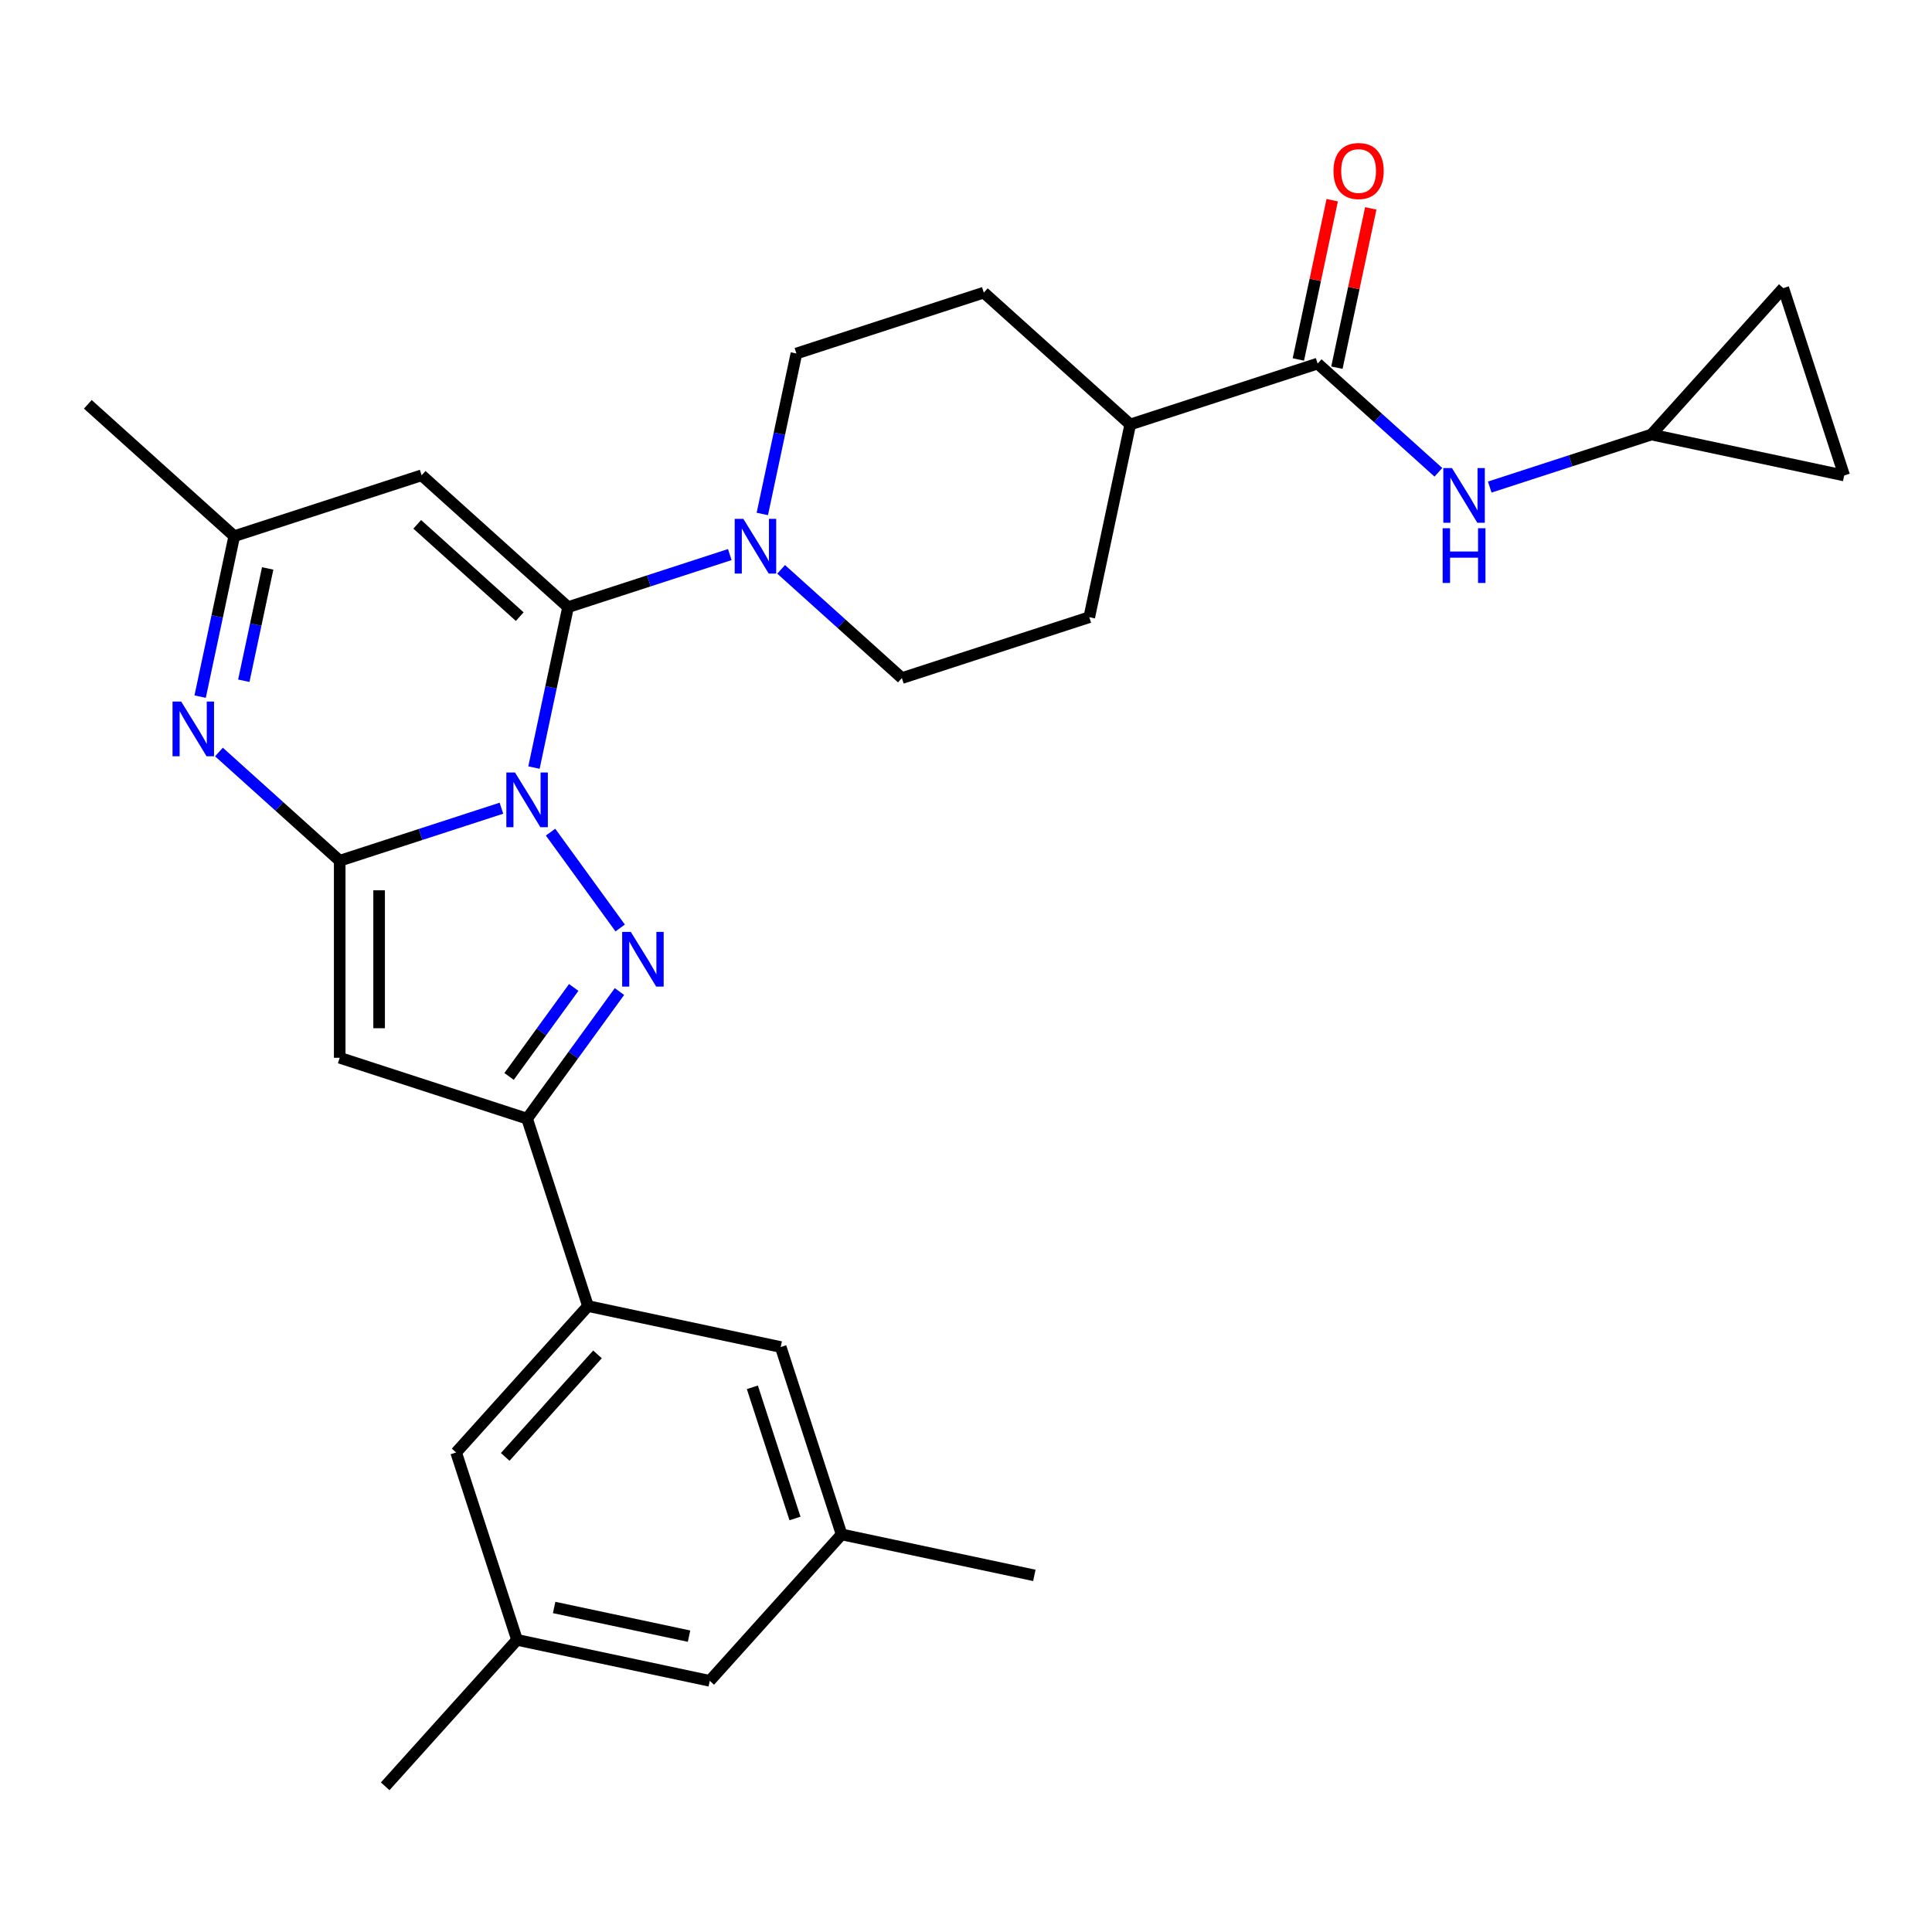 <?xml version='1.0' encoding='iso-8859-1'?>
<svg version='1.1' baseProfile='full'
              xmlns='http://www.w3.org/2000/svg'
                      xmlns:rdkit='http://www.rdkit.org/xml'
                      xmlns:xlink='http://www.w3.org/1999/xlink'
                  xml:space='preserve'
width='1000px' height='1000px' viewBox='0 0 1000 1000'>
<!-- END OF HEADER -->
<rect style='opacity:1.0;fill:#FFFFFF;stroke:none' width='1000' height='1000' x='0' y='0'> </rect>
<path class='bond-0' d='M 259.535,418.323 L 217.683,431.921' style='fill:none;fill-rule:evenodd;stroke:#0000FF;stroke-width:6px;stroke-linecap:butt;stroke-linejoin:miter;stroke-opacity:1' />
<path class='bond-0' d='M 217.683,431.921 L 175.831,445.52' style='fill:none;fill-rule:evenodd;stroke:#000000;stroke-width:6px;stroke-linecap:butt;stroke-linejoin:miter;stroke-opacity:1' />
<path class='bond-1' d='M 276.376,397.295 L 285.202,355.771' style='fill:none;fill-rule:evenodd;stroke:#0000FF;stroke-width:6px;stroke-linecap:butt;stroke-linejoin:miter;stroke-opacity:1' />
<path class='bond-1' d='M 285.202,355.771 L 294.029,314.248' style='fill:none;fill-rule:evenodd;stroke:#000000;stroke-width:6px;stroke-linecap:butt;stroke-linejoin:miter;stroke-opacity:1' />
<path class='bond-2' d='M 284.965,430.714 L 321.005,480.319' style='fill:none;fill-rule:evenodd;stroke:#0000FF;stroke-width:6px;stroke-linecap:butt;stroke-linejoin:miter;stroke-opacity:1' />
<path class='bond-3' d='M 175.831,445.52 L 175.831,547.505' style='fill:none;fill-rule:evenodd;stroke:#000000;stroke-width:6px;stroke-linecap:butt;stroke-linejoin:miter;stroke-opacity:1' />
<path class='bond-3' d='M 196.228,460.818 L 196.228,532.207' style='fill:none;fill-rule:evenodd;stroke:#000000;stroke-width:6px;stroke-linecap:butt;stroke-linejoin:miter;stroke-opacity:1' />
<path class='bond-5' d='M 175.831,445.52 L 144.58,417.382' style='fill:none;fill-rule:evenodd;stroke:#000000;stroke-width:6px;stroke-linecap:butt;stroke-linejoin:miter;stroke-opacity:1' />
<path class='bond-5' d='M 144.58,417.382 L 113.33,389.244' style='fill:none;fill-rule:evenodd;stroke:#0000FF;stroke-width:6px;stroke-linecap:butt;stroke-linejoin:miter;stroke-opacity:1' />
<path class='bond-6' d='M 294.029,314.248 L 218.239,246.006' style='fill:none;fill-rule:evenodd;stroke:#000000;stroke-width:6px;stroke-linecap:butt;stroke-linejoin:miter;stroke-opacity:1' />
<path class='bond-6' d='M 269.012,319.169 L 215.959,271.4' style='fill:none;fill-rule:evenodd;stroke:#000000;stroke-width:6px;stroke-linecap:butt;stroke-linejoin:miter;stroke-opacity:1' />
<path class='bond-7' d='M 294.029,314.248 L 335.881,300.649' style='fill:none;fill-rule:evenodd;stroke:#000000;stroke-width:6px;stroke-linecap:butt;stroke-linejoin:miter;stroke-opacity:1' />
<path class='bond-7' d='M 335.881,300.649 L 377.733,287.05' style='fill:none;fill-rule:evenodd;stroke:#0000FF;stroke-width:6px;stroke-linecap:butt;stroke-linejoin:miter;stroke-opacity:1' />
<path class='bond-4' d='M 320.63,513.222 L 296.727,546.121' style='fill:none;fill-rule:evenodd;stroke:#0000FF;stroke-width:6px;stroke-linecap:butt;stroke-linejoin:miter;stroke-opacity:1' />
<path class='bond-4' d='M 296.727,546.121 L 272.825,579.021' style='fill:none;fill-rule:evenodd;stroke:#000000;stroke-width:6px;stroke-linecap:butt;stroke-linejoin:miter;stroke-opacity:1' />
<path class='bond-4' d='M 296.958,511.103 L 280.226,534.132' style='fill:none;fill-rule:evenodd;stroke:#0000FF;stroke-width:6px;stroke-linecap:butt;stroke-linejoin:miter;stroke-opacity:1' />
<path class='bond-4' d='M 280.226,534.132 L 263.494,557.162' style='fill:none;fill-rule:evenodd;stroke:#000000;stroke-width:6px;stroke-linecap:butt;stroke-linejoin:miter;stroke-opacity:1' />
<path class='bond-29' d='M 175.831,547.505 L 272.825,579.021' style='fill:none;fill-rule:evenodd;stroke:#000000;stroke-width:6px;stroke-linecap:butt;stroke-linejoin:miter;stroke-opacity:1' />
<path class='bond-10' d='M 272.825,579.021 L 304.34,676.015' style='fill:none;fill-rule:evenodd;stroke:#000000;stroke-width:6px;stroke-linecap:butt;stroke-linejoin:miter;stroke-opacity:1' />
<path class='bond-30' d='M 103.592,360.568 L 112.418,319.045' style='fill:none;fill-rule:evenodd;stroke:#0000FF;stroke-width:6px;stroke-linecap:butt;stroke-linejoin:miter;stroke-opacity:1' />
<path class='bond-30' d='M 112.418,319.045 L 121.245,277.521' style='fill:none;fill-rule:evenodd;stroke:#000000;stroke-width:6px;stroke-linecap:butt;stroke-linejoin:miter;stroke-opacity:1' />
<path class='bond-30' d='M 126.192,352.352 L 132.37,323.286' style='fill:none;fill-rule:evenodd;stroke:#0000FF;stroke-width:6px;stroke-linecap:butt;stroke-linejoin:miter;stroke-opacity:1' />
<path class='bond-30' d='M 132.37,323.286 L 138.548,294.219' style='fill:none;fill-rule:evenodd;stroke:#000000;stroke-width:6px;stroke-linecap:butt;stroke-linejoin:miter;stroke-opacity:1' />
<path class='bond-9' d='M 218.239,246.006 L 121.245,277.521' style='fill:none;fill-rule:evenodd;stroke:#000000;stroke-width:6px;stroke-linecap:butt;stroke-linejoin:miter;stroke-opacity:1' />
<path class='bond-18' d='M 404.312,294.698 L 435.562,322.836' style='fill:none;fill-rule:evenodd;stroke:#0000FF;stroke-width:6px;stroke-linecap:butt;stroke-linejoin:miter;stroke-opacity:1' />
<path class='bond-18' d='M 435.562,322.836 L 466.813,350.974' style='fill:none;fill-rule:evenodd;stroke:#000000;stroke-width:6px;stroke-linecap:butt;stroke-linejoin:miter;stroke-opacity:1' />
<path class='bond-19' d='M 394.574,266.023 L 403.4,224.499' style='fill:none;fill-rule:evenodd;stroke:#0000FF;stroke-width:6px;stroke-linecap:butt;stroke-linejoin:miter;stroke-opacity:1' />
<path class='bond-19' d='M 403.4,224.499 L 412.227,182.975' style='fill:none;fill-rule:evenodd;stroke:#000000;stroke-width:6px;stroke-linecap:butt;stroke-linejoin:miter;stroke-opacity:1' />
<path class='bond-8' d='M 682.005,188.187 L 585.011,219.702' style='fill:none;fill-rule:evenodd;stroke:#000000;stroke-width:6px;stroke-linecap:butt;stroke-linejoin:miter;stroke-opacity:1' />
<path class='bond-11' d='M 682.005,188.187 L 713.255,216.324' style='fill:none;fill-rule:evenodd;stroke:#000000;stroke-width:6px;stroke-linecap:butt;stroke-linejoin:miter;stroke-opacity:1' />
<path class='bond-11' d='M 713.255,216.324 L 744.505,244.462' style='fill:none;fill-rule:evenodd;stroke:#0000FF;stroke-width:6px;stroke-linecap:butt;stroke-linejoin:miter;stroke-opacity:1' />
<path class='bond-20' d='M 691.98,190.307 L 700.743,149.083' style='fill:none;fill-rule:evenodd;stroke:#000000;stroke-width:6px;stroke-linecap:butt;stroke-linejoin:miter;stroke-opacity:1' />
<path class='bond-20' d='M 700.743,149.083 L 709.505,107.86' style='fill:none;fill-rule:evenodd;stroke:#FF0000;stroke-width:6px;stroke-linecap:butt;stroke-linejoin:miter;stroke-opacity:1' />
<path class='bond-20' d='M 672.029,186.066 L 680.791,144.843' style='fill:none;fill-rule:evenodd;stroke:#000000;stroke-width:6px;stroke-linecap:butt;stroke-linejoin:miter;stroke-opacity:1' />
<path class='bond-20' d='M 680.791,144.843 L 689.554,103.619' style='fill:none;fill-rule:evenodd;stroke:#FF0000;stroke-width:6px;stroke-linecap:butt;stroke-linejoin:miter;stroke-opacity:1' />
<path class='bond-26' d='M 121.245,277.521 L 45.455,209.28' style='fill:none;fill-rule:evenodd;stroke:#000000;stroke-width:6px;stroke-linecap:butt;stroke-linejoin:miter;stroke-opacity:1' />
<path class='bond-16' d='M 304.34,676.015 L 236.098,751.805' style='fill:none;fill-rule:evenodd;stroke:#000000;stroke-width:6px;stroke-linecap:butt;stroke-linejoin:miter;stroke-opacity:1' />
<path class='bond-16' d='M 309.262,701.031 L 261.492,754.084' style='fill:none;fill-rule:evenodd;stroke:#000000;stroke-width:6px;stroke-linecap:butt;stroke-linejoin:miter;stroke-opacity:1' />
<path class='bond-17' d='M 304.34,676.015 L 404.097,697.218' style='fill:none;fill-rule:evenodd;stroke:#000000;stroke-width:6px;stroke-linecap:butt;stroke-linejoin:miter;stroke-opacity:1' />
<path class='bond-12' d='M 771.084,252.11 L 812.936,238.512' style='fill:none;fill-rule:evenodd;stroke:#0000FF;stroke-width:6px;stroke-linecap:butt;stroke-linejoin:miter;stroke-opacity:1' />
<path class='bond-12' d='M 812.936,238.512 L 854.789,224.913' style='fill:none;fill-rule:evenodd;stroke:#000000;stroke-width:6px;stroke-linecap:butt;stroke-linejoin:miter;stroke-opacity:1' />
<path class='bond-13' d='M 854.789,224.913 L 923.03,149.123' style='fill:none;fill-rule:evenodd;stroke:#000000;stroke-width:6px;stroke-linecap:butt;stroke-linejoin:miter;stroke-opacity:1' />
<path class='bond-14' d='M 854.789,224.913 L 954.545,246.117' style='fill:none;fill-rule:evenodd;stroke:#000000;stroke-width:6px;stroke-linecap:butt;stroke-linejoin:miter;stroke-opacity:1' />
<path class='bond-33' d='M 923.03,149.123 L 954.545,246.117' style='fill:none;fill-rule:evenodd;stroke:#000000;stroke-width:6px;stroke-linecap:butt;stroke-linejoin:miter;stroke-opacity:1' />
<path class='bond-15' d='M 585.011,219.702 L 509.221,151.46' style='fill:none;fill-rule:evenodd;stroke:#000000;stroke-width:6px;stroke-linecap:butt;stroke-linejoin:miter;stroke-opacity:1' />
<path class='bond-31' d='M 585.011,219.702 L 563.807,319.459' style='fill:none;fill-rule:evenodd;stroke:#000000;stroke-width:6px;stroke-linecap:butt;stroke-linejoin:miter;stroke-opacity:1' />
<path class='bond-22' d='M 236.098,751.805 L 267.613,848.799' style='fill:none;fill-rule:evenodd;stroke:#000000;stroke-width:6px;stroke-linecap:butt;stroke-linejoin:miter;stroke-opacity:1' />
<path class='bond-21' d='M 404.097,697.218 L 435.612,794.212' style='fill:none;fill-rule:evenodd;stroke:#000000;stroke-width:6px;stroke-linecap:butt;stroke-linejoin:miter;stroke-opacity:1' />
<path class='bond-21' d='M 389.425,718.071 L 411.486,785.966' style='fill:none;fill-rule:evenodd;stroke:#000000;stroke-width:6px;stroke-linecap:butt;stroke-linejoin:miter;stroke-opacity:1' />
<path class='bond-23' d='M 466.813,350.974 L 563.807,319.459' style='fill:none;fill-rule:evenodd;stroke:#000000;stroke-width:6px;stroke-linecap:butt;stroke-linejoin:miter;stroke-opacity:1' />
<path class='bond-24' d='M 412.227,182.975 L 509.221,151.46' style='fill:none;fill-rule:evenodd;stroke:#000000;stroke-width:6px;stroke-linecap:butt;stroke-linejoin:miter;stroke-opacity:1' />
<path class='bond-25' d='M 435.612,794.212 L 367.37,870.003' style='fill:none;fill-rule:evenodd;stroke:#000000;stroke-width:6px;stroke-linecap:butt;stroke-linejoin:miter;stroke-opacity:1' />
<path class='bond-27' d='M 435.612,794.212 L 535.369,815.416' style='fill:none;fill-rule:evenodd;stroke:#000000;stroke-width:6px;stroke-linecap:butt;stroke-linejoin:miter;stroke-opacity:1' />
<path class='bond-28' d='M 267.613,848.799 L 199.372,924.589' style='fill:none;fill-rule:evenodd;stroke:#000000;stroke-width:6px;stroke-linecap:butt;stroke-linejoin:miter;stroke-opacity:1' />
<path class='bond-32' d='M 267.613,848.799 L 367.37,870.003' style='fill:none;fill-rule:evenodd;stroke:#000000;stroke-width:6px;stroke-linecap:butt;stroke-linejoin:miter;stroke-opacity:1' />
<path class='bond-32' d='M 286.818,832.028 L 356.648,846.871' style='fill:none;fill-rule:evenodd;stroke:#000000;stroke-width:6px;stroke-linecap:butt;stroke-linejoin:miter;stroke-opacity:1' />
<path  class='atom-0' d='M 266.565 399.844
L 275.845 414.844
Q 276.765 416.324, 278.245 419.004
Q 279.725 421.684, 279.805 421.844
L 279.805 399.844
L 283.565 399.844
L 283.565 428.164
L 279.685 428.164
L 269.725 411.764
Q 268.565 409.844, 267.325 407.644
Q 266.125 405.444, 265.765 404.764
L 265.765 428.164
L 262.085 428.164
L 262.085 399.844
L 266.565 399.844
' fill='#0000FF'/>
<path  class='atom-3' d='M 326.51 482.352
L 335.79 497.352
Q 336.71 498.832, 338.19 501.512
Q 339.67 504.192, 339.75 504.352
L 339.75 482.352
L 343.51 482.352
L 343.51 510.672
L 339.63 510.672
L 329.67 494.272
Q 328.51 492.352, 327.27 490.152
Q 326.07 487.952, 325.71 487.272
L 325.71 510.672
L 322.03 510.672
L 322.03 482.352
L 326.51 482.352
' fill='#0000FF'/>
<path  class='atom-6' d='M 93.781 363.118
L 103.061 378.118
Q 103.981 379.598, 105.461 382.278
Q 106.941 384.958, 107.021 385.118
L 107.021 363.118
L 110.781 363.118
L 110.781 391.438
L 106.901 391.438
L 96.941 375.038
Q 95.781 373.118, 94.541 370.918
Q 93.341 368.718, 92.981 368.038
L 92.981 391.438
L 89.301 391.438
L 89.301 363.118
L 93.781 363.118
' fill='#0000FF'/>
<path  class='atom-8' d='M 384.763 268.572
L 394.043 283.572
Q 394.963 285.052, 396.443 287.732
Q 397.923 290.412, 398.003 290.572
L 398.003 268.572
L 401.763 268.572
L 401.763 296.892
L 397.883 296.892
L 387.923 280.492
Q 386.763 278.572, 385.523 276.372
Q 384.323 274.172, 383.963 273.492
L 383.963 296.892
L 380.283 296.892
L 380.283 268.572
L 384.763 268.572
' fill='#0000FF'/>
<path  class='atom-12' d='M 751.535 242.268
L 760.815 257.268
Q 761.735 258.748, 763.215 261.428
Q 764.695 264.108, 764.775 264.268
L 764.775 242.268
L 768.535 242.268
L 768.535 270.588
L 764.655 270.588
L 754.695 254.188
Q 753.535 252.268, 752.295 250.068
Q 751.095 247.868, 750.735 247.188
L 750.735 270.588
L 747.055 270.588
L 747.055 242.268
L 751.535 242.268
' fill='#0000FF'/>
<path  class='atom-12' d='M 746.715 273.42
L 750.555 273.42
L 750.555 285.46
L 765.035 285.46
L 765.035 273.42
L 768.875 273.42
L 768.875 301.74
L 765.035 301.74
L 765.035 288.66
L 750.555 288.66
L 750.555 301.74
L 746.715 301.74
L 746.715 273.42
' fill='#0000FF'/>
<path  class='atom-21' d='M 690.209 88.51
Q 690.209 81.71, 693.569 77.91
Q 696.929 74.11, 703.209 74.11
Q 709.489 74.11, 712.849 77.91
Q 716.209 81.71, 716.209 88.51
Q 716.209 95.39, 712.809 99.31
Q 709.409 103.19, 703.209 103.19
Q 696.969 103.19, 693.569 99.31
Q 690.209 95.43, 690.209 88.51
M 703.209 99.99
Q 707.529 99.99, 709.849 97.11
Q 712.209 94.19, 712.209 88.51
Q 712.209 82.95, 709.849 80.15
Q 707.529 77.31, 703.209 77.31
Q 698.889 77.31, 696.529 80.11
Q 694.209 82.91, 694.209 88.51
Q 694.209 94.23, 696.529 97.11
Q 698.889 99.99, 703.209 99.99
' fill='#FF0000'/>
</svg>
